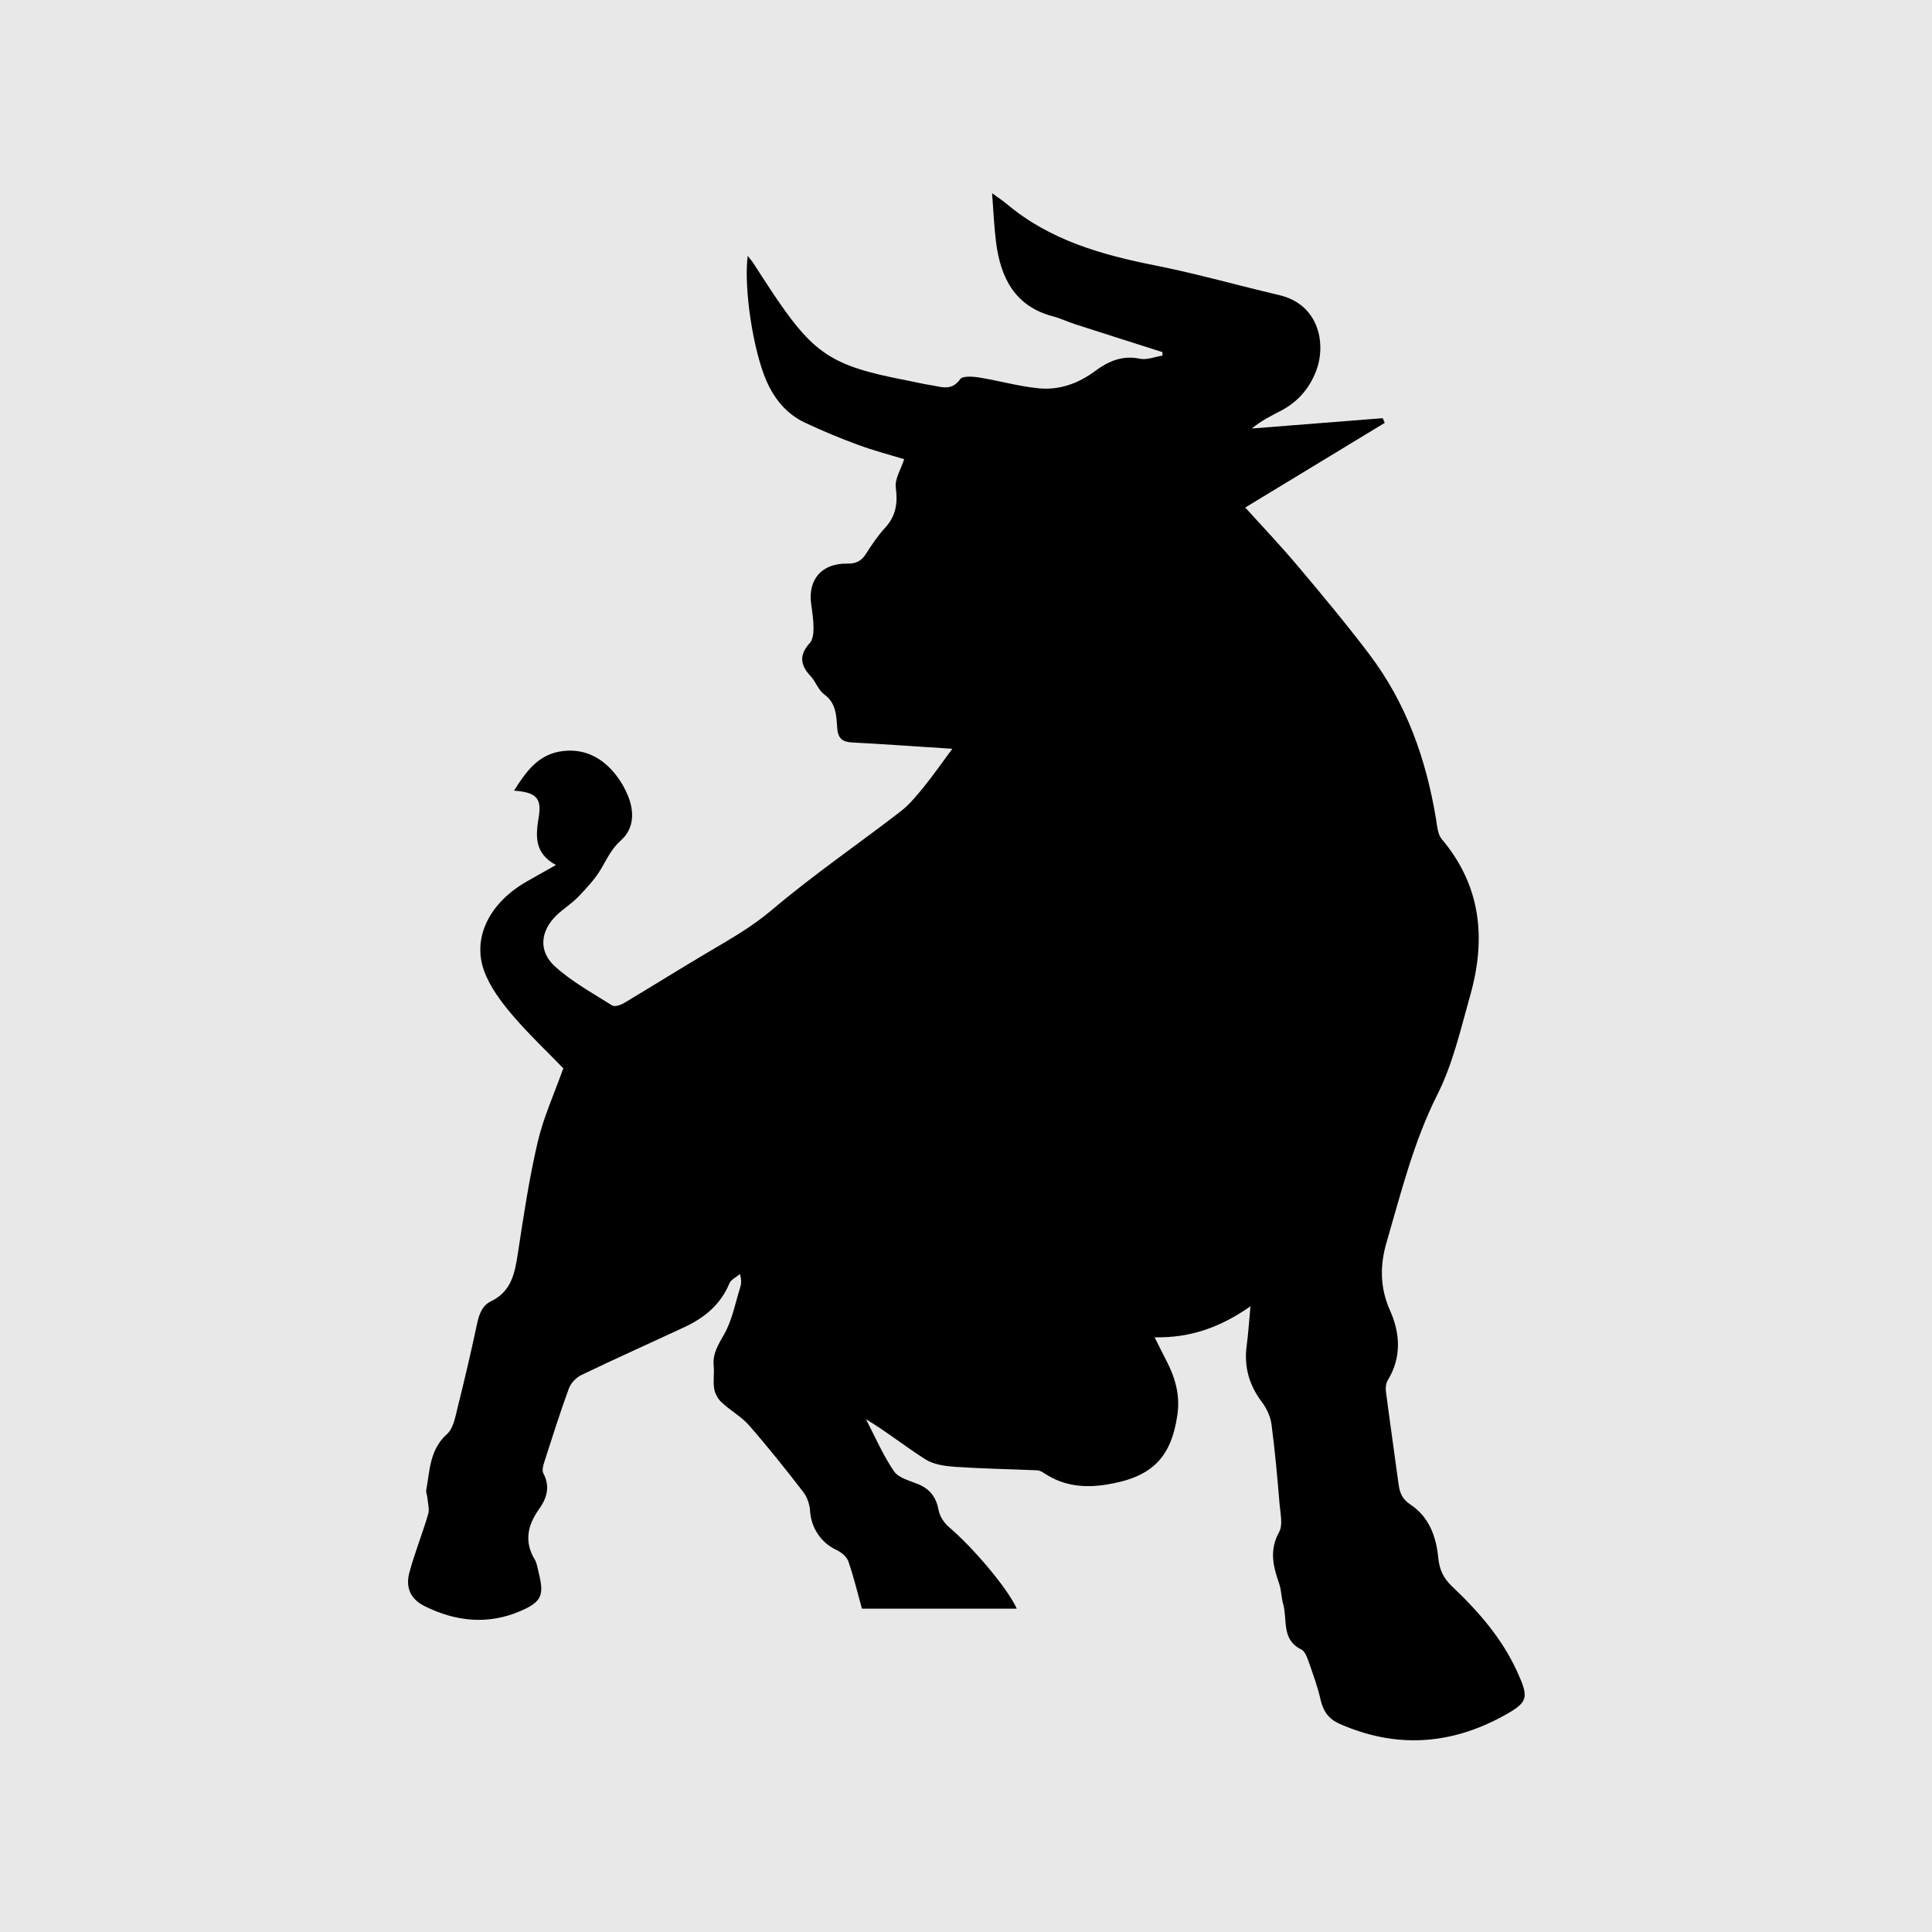 <svg xmlns="http://www.w3.org/2000/svg" xmlns:xlink="http://www.w3.org/1999/xlink" width="512" zoomAndPan="magnify" viewBox="0 0 384 384" height="512" preserveAspectRatio="xMidYMid meet" version="1.0"><defs><clipPath id="25cb7deed6"><path d="M 81.066 38.398 L 303.066 38.398 L 303.066 345.898 L 81.066 345.898 Z M 81.066 38.398 " clip-rule="nonzero"/></clipPath></defs><rect x="-38.4" width="460.8" fill="#ffffff" y="-38.4" height="460.8" fill-opacity="1"/><rect x="-38.4" width="460.8" fill="#e8e8e8" y="-38.4" height="460.8" fill-opacity="1"/><g clip-path="url(#25cb7deed6)"><path fill="#000000" d="M 112.008 212.383 C 108.699 208.957 104.992 205.477 101.727 201.621 C 99.527 199.027 97.363 196.113 96.219 192.961 C 93.785 186.277 97.414 179.281 104.812 175.141 C 106.5 174.191 108.176 173.238 110.492 171.926 C 106.062 169.512 106.488 166 107.098 162.242 C 107.684 158.59 106.477 157.469 102.176 157.148 C 104.461 153.477 106.852 150.164 111.184 149.387 C 115.871 148.551 119.703 150.465 122.551 154.199 C 123.461 155.387 124.227 156.73 124.793 158.121 C 126.129 161.332 126.02 164.719 123.426 167.016 C 121.527 168.703 120.652 170.699 119.457 172.715 C 118.25 174.746 116.586 176.52 114.941 178.238 C 113.66 179.57 112.027 180.574 110.684 181.855 C 107.383 184.996 106.938 189.055 110.34 192.117 C 113.703 195.152 117.801 197.402 121.668 199.84 C 122.168 200.16 123.363 199.762 124.035 199.359 C 129.523 196.09 134.934 192.695 140.43 189.438 C 144.895 186.789 149.355 184.312 153.41 180.863 C 161.598 173.922 170.5 167.836 179.008 161.27 C 180.777 159.902 182.25 158.086 183.672 156.336 C 185.656 153.871 187.473 151.266 189.277 148.828 C 182.656 148.402 176.02 147.922 169.379 147.57 C 167.426 147.465 166.57 146.781 166.41 144.742 C 166.219 142.305 166.242 139.766 163.809 138.004 C 162.656 137.168 162.152 135.484 161.117 134.395 C 159.035 132.184 158.801 130.164 160.945 127.816 C 161.555 127.152 161.695 125.883 161.695 124.891 C 161.695 123.301 161.457 121.707 161.234 120.129 C 160.531 115.184 163.328 111.918 168.441 112.023 C 170.18 112.055 171.227 111.48 172.133 110.059 C 173.273 108.266 174.48 106.473 175.91 104.914 C 178.09 102.551 178.453 100.012 178.047 96.895 C 177.82 95.195 179.059 93.305 179.711 91.266 C 176.734 90.359 173.594 89.547 170.574 88.426 C 167 87.113 163.477 85.648 160.027 84.027 C 156.348 82.297 153.902 79.316 152.289 75.59 C 149.707 69.59 147.797 57.387 148.609 50.84 C 149.086 51.469 149.473 51.906 149.781 52.387 C 150.902 54.098 151.992 55.828 153.121 57.523 C 161.652 70.414 165.109 72.707 180.266 75.613 C 181.836 75.91 183.383 76.305 184.953 76.543 C 187.012 76.852 189.105 77.824 190.832 75.367 C 191.305 74.695 193.301 74.82 194.539 75.016 C 198.539 75.656 202.48 76.797 206.492 77.184 C 210.547 77.566 214.262 76.262 217.648 73.754 C 220.188 71.863 223.047 70.551 226.539 71.297 C 227.926 71.598 229.539 70.914 231.043 70.68 C 231.043 70.445 231.043 70.219 231.043 69.984 C 225.215 68.129 219.387 66.281 213.57 64.402 C 212.141 63.941 210.762 63.258 209.309 62.883 C 201.723 60.898 198.883 55.238 197.977 48.172 C 197.59 45.148 197.473 42.094 197.184 38.398 C 198.574 39.414 199.363 39.926 200.078 40.523 C 208.66 47.754 218.98 50.656 229.719 52.781 C 237.949 54.418 246.051 56.734 254.227 58.645 C 262.285 60.523 263.664 68.531 261.527 73.895 C 260.141 77.375 257.855 79.926 254.578 81.645 C 252.637 82.66 250.672 83.609 248.816 85.168 C 257.48 84.484 266.16 83.801 274.828 83.117 C 274.957 83.43 275.094 83.738 275.223 84.047 C 266.031 89.633 256.832 95.207 247.504 100.875 C 250.77 104.496 254.473 108.383 257.918 112.473 C 262.789 118.25 267.633 124.059 272.18 130.07 C 279.512 139.754 283.461 150.879 285.418 162.785 C 285.641 164.152 285.746 165.809 286.559 166.781 C 294.414 176.09 295.395 186.629 292.215 197.84 C 290.336 204.484 288.789 211.379 285.727 217.477 C 280.965 226.918 278.488 236.996 275.574 246.98 C 274.273 251.434 274.242 255.918 276.277 260.465 C 278.285 264.953 278.617 269.746 275.852 274.293 C 275.488 274.902 275.359 275.801 275.457 276.527 C 276.258 282.688 277.145 288.828 277.977 294.988 C 278.211 296.695 278.672 297.957 280.355 299.055 C 283.996 301.457 285.457 305.379 285.855 309.562 C 286.078 311.922 286.867 313.664 288.609 315.309 C 293.848 320.273 298.586 325.688 301.598 332.359 C 303.914 337.477 303.754 338.328 298.906 341 C 288.32 346.84 277.391 347.555 266.223 342.609 C 264.102 341.672 263 340.133 262.488 337.883 C 261.922 335.395 261.059 332.98 260.203 330.566 C 259.852 329.574 259.426 328.227 258.645 327.844 C 254.633 325.891 255.926 321.961 255.047 318.852 C 254.664 317.496 254.688 316.023 254.227 314.711 C 253.031 311.293 252.262 308.09 254.227 304.523 C 255.016 303.102 254.492 300.871 254.332 299.023 C 253.887 293.707 253.426 288.398 252.723 283.113 C 252.52 281.566 251.762 279.922 250.812 278.672 C 248.262 275.289 247.223 271.637 247.789 267.449 C 248.109 265.078 248.25 262.699 248.539 259.633 C 242.656 263.766 236.625 265.957 229.484 265.797 C 230.371 267.547 231.086 269.02 231.844 270.473 C 233.605 273.855 234.586 277.359 234.012 281.246 C 232.738 289.906 228.824 293.676 219.793 295.094 C 215.406 295.777 211.34 295.328 207.594 292.844 C 207.156 292.555 206.633 292.254 206.141 292.234 C 200.738 292 195.316 291.914 189.926 291.551 C 187.898 291.41 185.625 291.113 183.969 290.078 C 180 287.578 176.328 284.609 172.113 282.078 C 173.926 285.559 175.496 289.211 177.695 292.438 C 178.602 293.77 180.82 294.293 182.52 295 C 184.867 295.98 186.082 297.613 186.555 300.145 C 186.777 301.375 187.641 302.707 188.613 303.52 C 193.184 307.375 200.25 315.605 202.094 319.738 L 171.312 319.738 C 170.488 316.781 169.719 313.504 168.621 310.344 C 168.301 309.402 167.203 308.508 166.242 308.059 C 163.219 306.68 161.215 303.668 161.012 300.328 C 160.938 299.035 160.434 297.562 159.656 296.547 C 156.176 292.043 152.633 287.59 148.887 283.305 C 147.336 281.543 145.148 280.348 143.418 278.727 C 142.695 278.055 142.105 276.984 141.945 276.012 C 141.703 274.539 142 272.992 141.852 271.484 C 141.605 269.02 142.77 267.258 143.934 265.195 C 145.535 262.367 146.152 258.961 147.145 255.789 C 147.348 255.137 147.391 254.422 147.082 253.227 C 146.355 253.836 145.297 254.305 144.977 255.074 C 143.238 259.293 140.016 261.918 136.043 263.777 C 129.223 266.957 122.348 270.023 115.57 273.289 C 114.523 273.793 113.457 274.902 113.062 275.98 C 111.301 280.797 109.754 285.688 108.184 290.578 C 107.949 291.293 107.695 292.277 107.992 292.832 C 109.402 295.48 108.688 297.785 107.117 299.984 C 104.844 303.18 104.148 306.426 106.297 309.992 C 106.734 310.727 106.828 311.676 107.055 312.531 C 108.184 317.07 107.703 318.371 103.414 320.219 C 96.965 322.996 90.539 322.293 84.383 319.227 C 81.598 317.84 80.562 315.531 81.371 312.531 C 82.43 308.613 83.965 304.824 85.109 300.926 C 85.395 299.934 85.031 298.746 84.938 297.648 C 84.895 297.145 84.637 296.621 84.723 296.152 C 85.438 292.211 85.406 288.102 88.863 285.016 C 90.125 283.883 90.5 281.598 90.957 279.75 C 92.336 274.25 93.625 268.723 94.809 263.168 C 95.215 261.258 95.793 259.504 97.605 258.629 C 101.598 256.707 102.312 253.141 102.91 249.254 C 104.043 241.812 105.152 234.348 106.863 227.023 C 108.016 222.07 110.18 217.359 111.941 212.383 L 112.016 212.383 Z M 112.008 212.383 " fill-opacity="1" fill-rule="nonzero"/></g></svg>